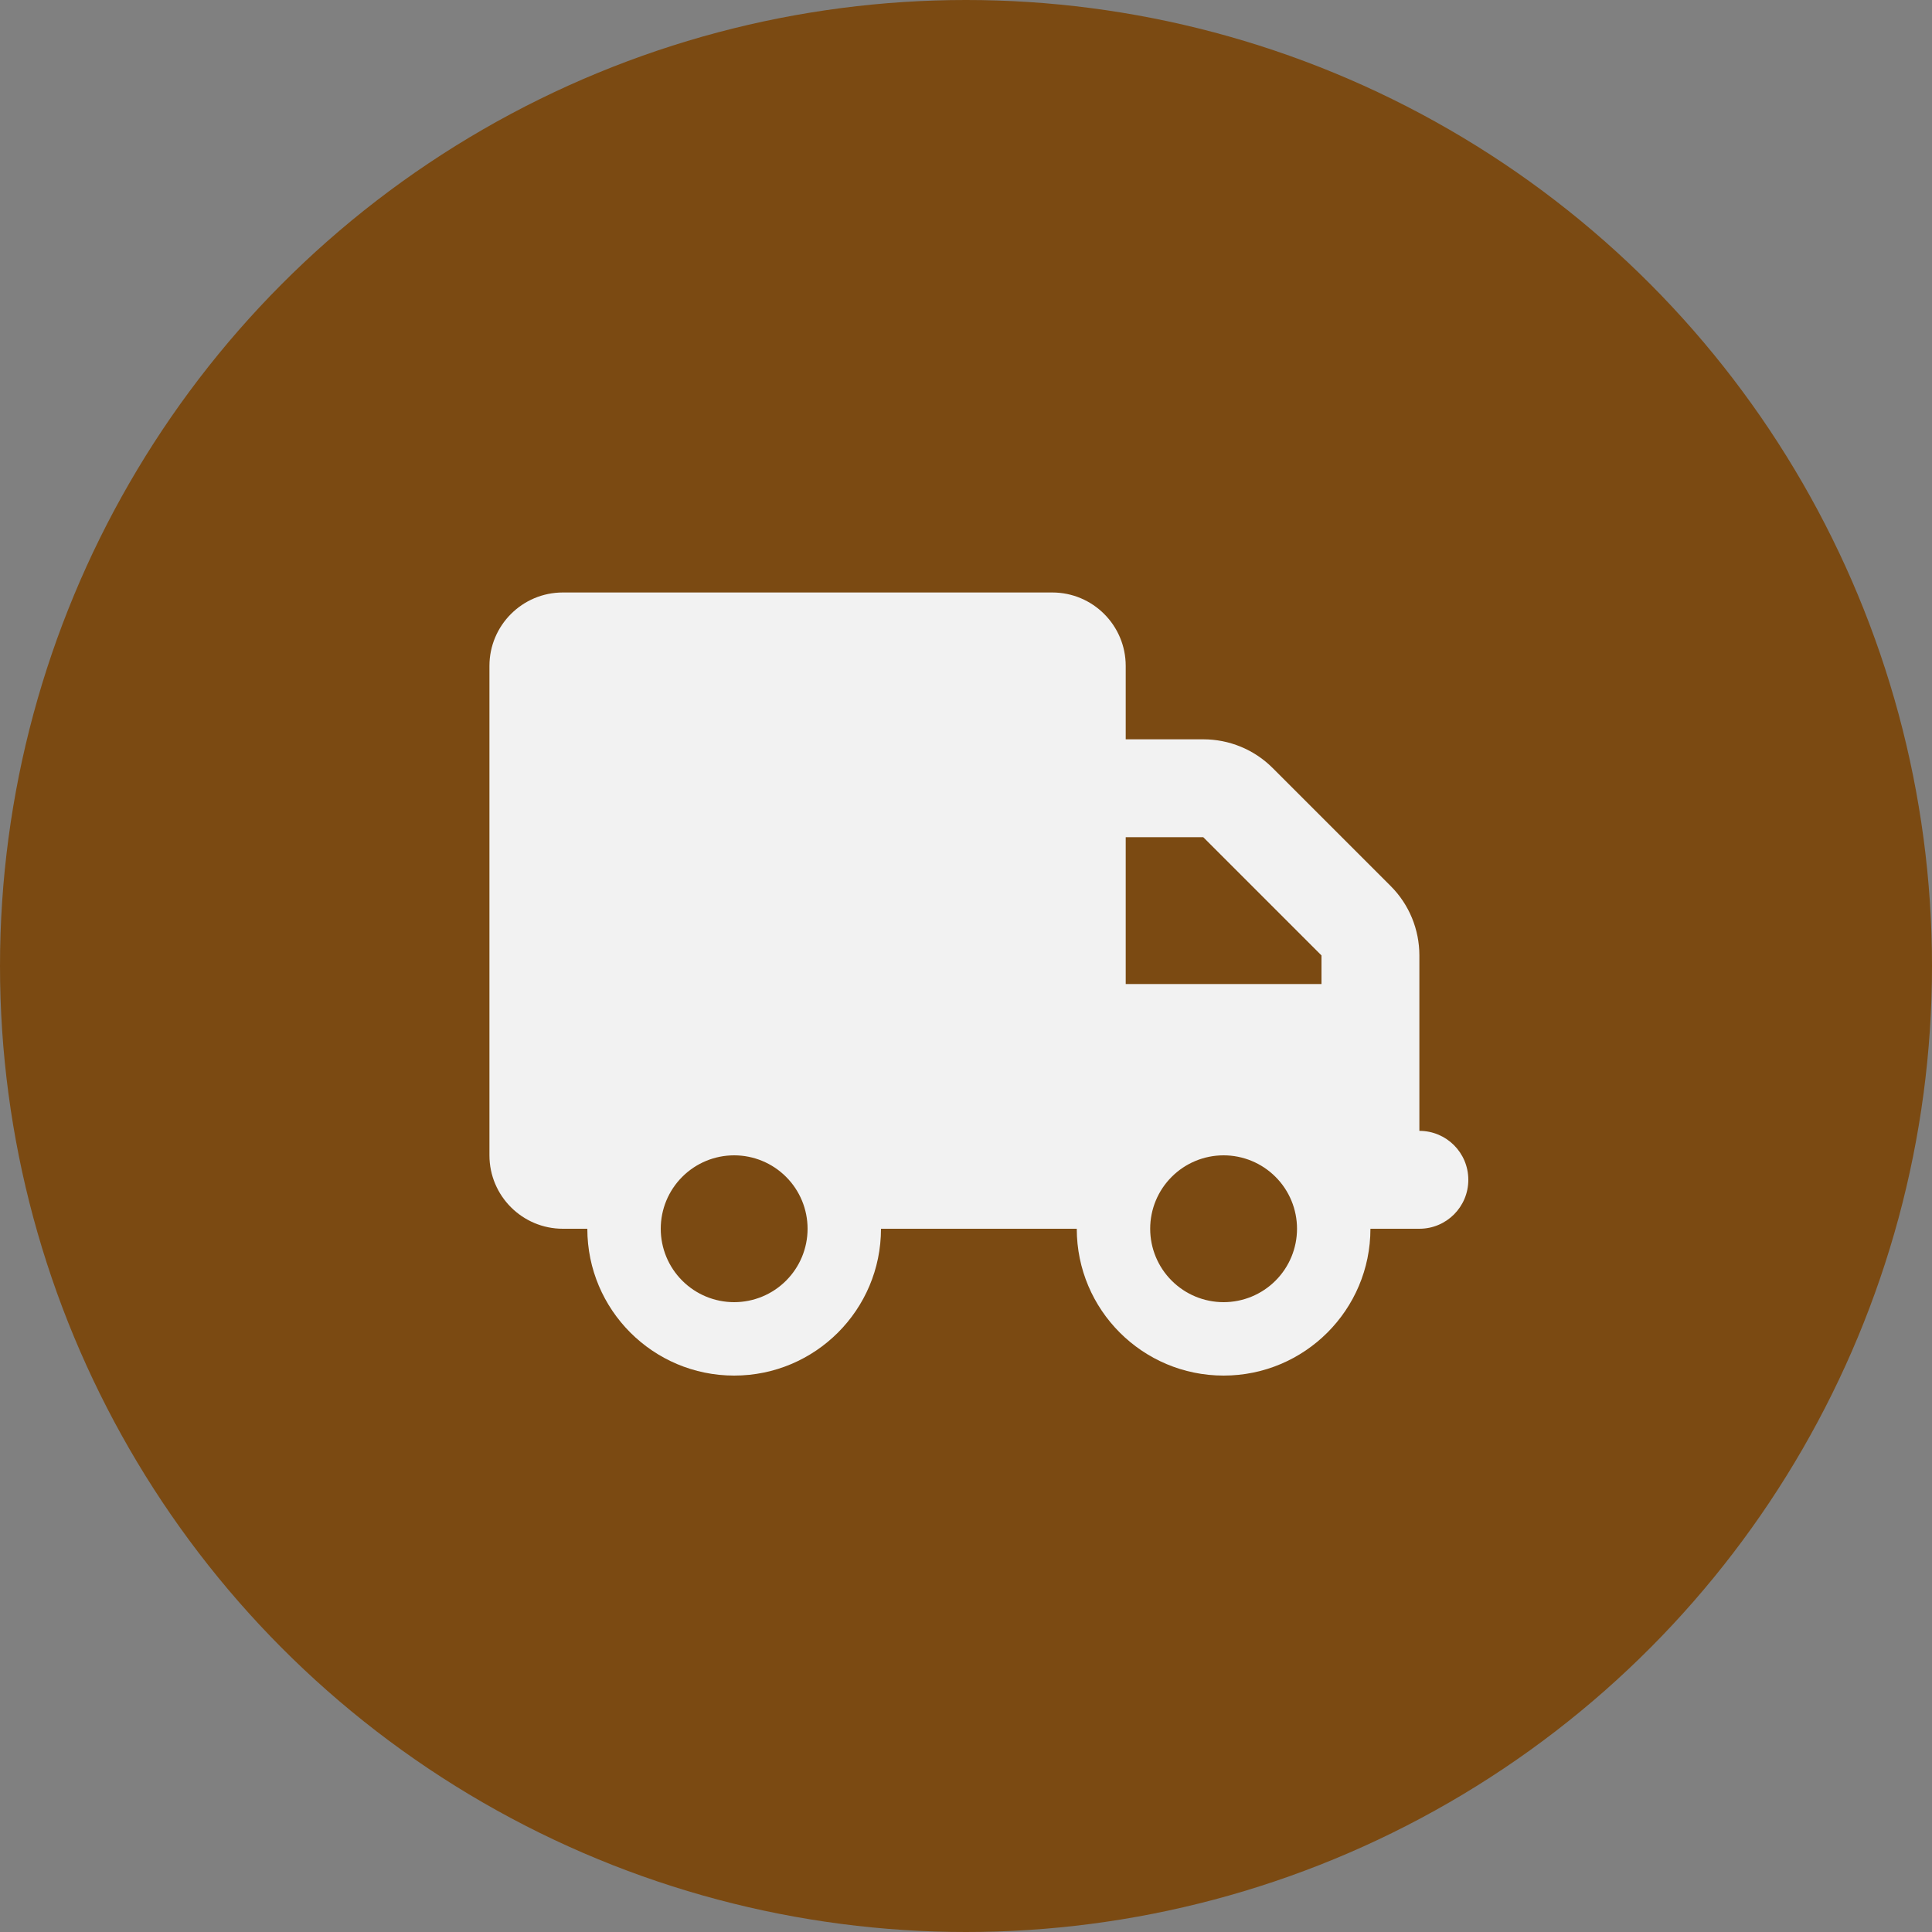 <svg width="75" height="75" viewBox="0 0 75 75" fill="none" xmlns="http://www.w3.org/2000/svg">
<rect x="0" y="0" width="75" height="75" fill="#808080" stroke="none"/>
<circle cx="37.5" cy="37.5" r="37.5" fill="#7B4A12"/>
<g clip-path="url(#clip0_18_11334)">
<path d="M21.85 23C20.277 23 19 24.277 19 25.85V44.85C19 46.423 20.277 47.7 21.85 47.7H22.8C22.8 50.847 25.353 53.4 28.5 53.4C31.647 53.4 34.2 50.847 34.2 47.7H41.8C41.8 50.847 44.353 53.4 47.5 53.4C50.647 53.4 53.2 50.847 53.2 47.7H55.1C56.151 47.7 57 46.851 57 45.8C57 44.749 56.151 43.9 55.1 43.9V40.1V38.2V37.09C55.1 36.08 54.702 35.112 53.99 34.4L49.4 29.81C48.688 29.098 47.72 28.7 46.71 28.7H43.7V25.85C43.7 24.277 42.423 23 40.85 23H21.85ZM43.7 32.5H46.71L51.3 37.09V38.2H43.7V32.5ZM25.65 47.7C25.65 46.944 25.95 46.219 26.485 45.685C27.019 45.15 27.744 44.85 28.5 44.85C29.256 44.85 29.981 45.15 30.515 45.685C31.05 46.219 31.35 46.944 31.35 47.7C31.35 48.456 31.05 49.181 30.515 49.715C29.981 50.25 29.256 50.55 28.5 50.55C27.744 50.55 27.019 50.25 26.485 49.715C25.95 49.181 25.65 48.456 25.65 47.7ZM47.5 44.85C48.256 44.85 48.981 45.15 49.515 45.685C50.05 46.219 50.35 46.944 50.35 47.7C50.35 48.456 50.05 49.181 49.515 49.715C48.981 50.25 48.256 50.55 47.5 50.55C46.744 50.55 46.019 50.25 45.485 49.715C44.95 49.181 44.65 48.456 44.65 47.7C44.65 46.944 44.95 46.219 45.485 45.685C46.019 45.15 46.744 44.85 47.5 44.85Z" fill="#F2F2F2"/>
</g>
<defs>
<clipPath id="clip0_18_11334">
<rect width="38" height="30.4" fill="white" transform="translate(19 23)"/>
</clipPath>
</defs>
</svg>
